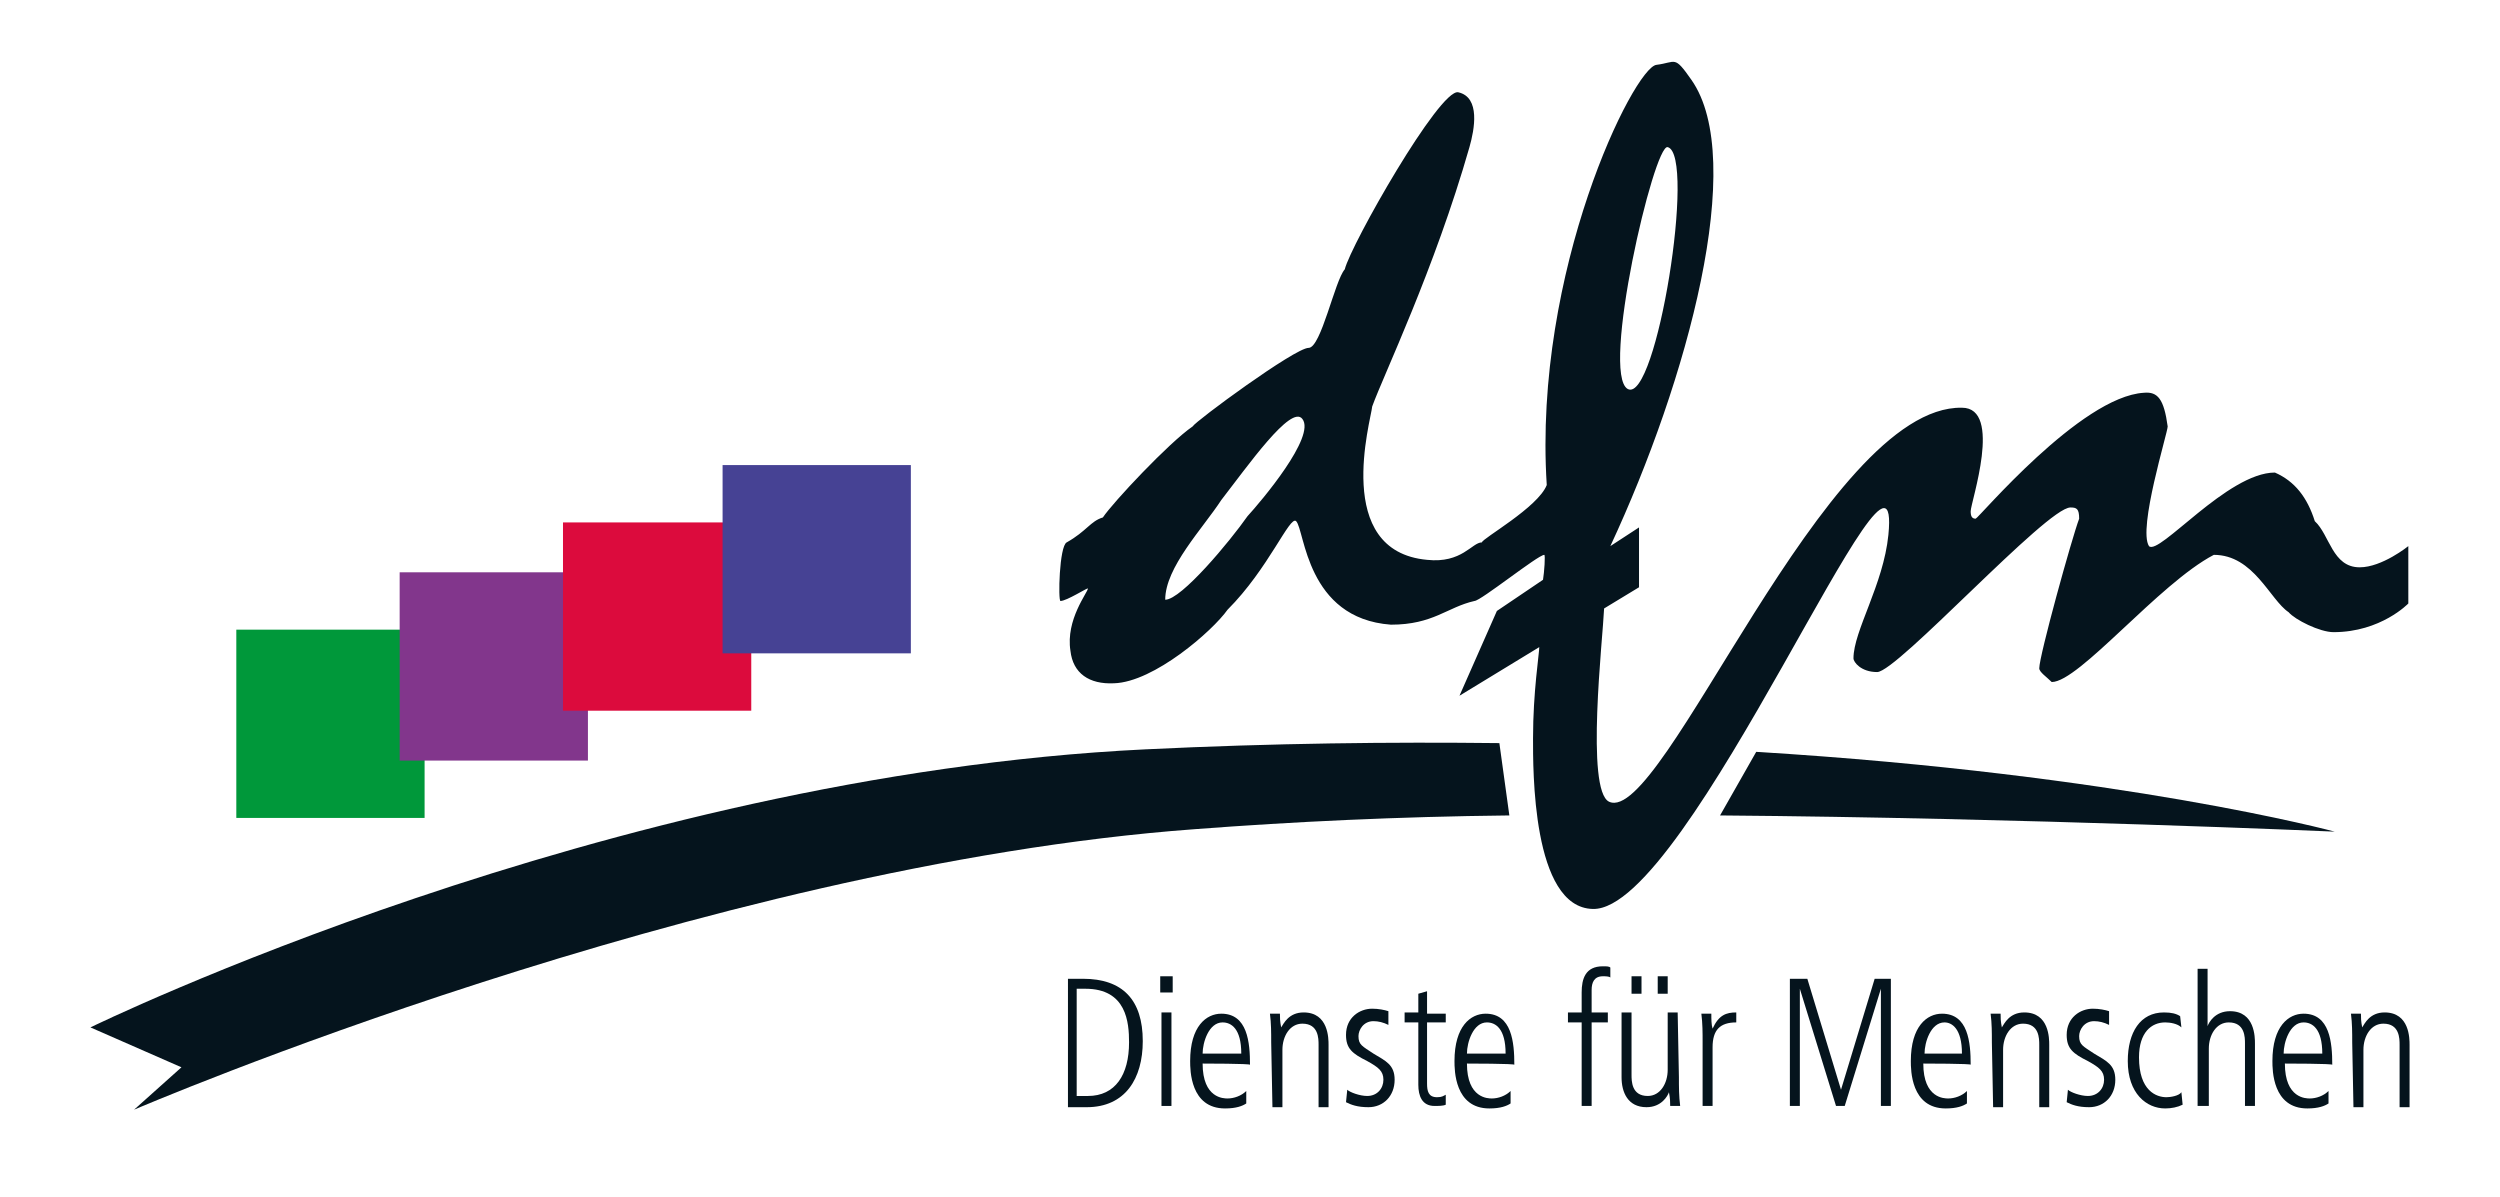 <?xml version="1.0" encoding="utf-8" standalone="no"?><!-- Generator: Adobe Illustrator 25.4.1, SVG Export Plug-In . SVG Version: 6.00 Build 0)  --><svg xmlns="http://www.w3.org/2000/svg" xmlns:xlink="http://www.w3.org/1999/xlink" height="79" id="Ebene_1" style="enable-background:new 0 0 200 96;" version="1.1" viewBox="0 0 200 96" width="165" x="0px" xml:space="preserve" y="0px">
<style type="text/css">
	.st0{fill:#05141D;}
	.st1{fill:#00983A;}
	.st2{fill:#82368C;}
	.st3{fill:#DC0B3D;}
	.st4{fill:#464294;}
</style>
<g>
	<g>
		<g>
			<path class="st0" d="M192.9,43.8c0,0-2.1,1.7-3.9,1.7c-2.2,0-2.4-2.6-3.6-3.7c-0.6-1.9-1.6-3.2-3.2-3.9c-3.8,0-9.3,6.7-10.1,5.9     c-0.9-1.4,1.5-9.1,1.5-9.6c-0.3-2.2-0.8-2.8-1.9-2.7c-5.1,0.3-13.3,10.1-13.5,10.1c-0.3,0-0.4-0.2-0.4-0.6c0-0.7,2.6-8.3-0.7-8.3     c-11-0.2-24,33.6-28.3,31.6c-1.9-0.9-0.5-13.1-0.4-15.5l2.8-1.7v-4.8l-2.3,1.5c6.2-13.3,11-31,6.5-37.4c-1.4-2-1.2-1.4-2.8-1.2     c-1.8,0.2-9.9,16.5-8.8,33.7c-0.7,1.8-5.2,4.3-5.2,4.6c-0.8,0-1.6,1.7-4.4,1.4c-7.6-0.7-4.5-11.2-4.4-12.3c0.9-2.5,5-11,7.8-20.8     c0.4-1.4,0.9-4-0.9-4.4c-1.5-0.3-8.6,12.2-9.1,14.2c-0.8,0.9-1.9,6.3-2.9,6.3c-1.1,0-9.1,5.9-9.3,6.3c-1.9,1.3-6.4,6.1-7.2,7.3     c-1,0.3-1.3,1.1-2.9,2c-0.6,0.3-0.7,4.7-0.5,4.7c0.5,0,2.2-1.1,2.2-1c0,0.3-1.8,2.5-1.4,5c0.2,1.8,1.5,2.7,3.5,2.6     c3.2-0.1,7.9-4.2,9.1-5.9c3.3-3.3,5-7.6,5.5-7.1c0.7,0.7,0.8,7.8,7.6,8.3c3.4,0,4.5-1.4,6.7-1.9c0.5,0,5.1-3.7,5.6-3.7     c0.1,0,0,1.4-0.1,2l-3.7,2.5l-3,6.8l6.4-3.9c0,0.5-0.5,3.6-0.5,7.3c0,2.4-0.1,13.6,4.8,13.7c7.7,0.2,24.9-42,23.7-30     c-0.4,4-2.8,7.7-2.8,9.9c0,0.3,0.6,1.1,1.9,1.1c1.6,0,13.6-13.2,15.5-13.2c0.5,0,0.7,0.1,0.7,0.9c-0.6,1.6-3.2,11-3.2,12     c0,0.3,0.6,0.7,1,1.1c2.2,0,8.6-7.9,13-10.2c3.2,0,4.5,3.6,6,4.6c0.5,0.6,2.5,1.6,3.6,1.6c3.8,0,6-2.3,6-2.3     S192.9,44.2,192.9,43.8z M133.5,11.8c2.3,0.6-0.9,20.6-3.2,19.4C128.1,30,132.4,11.5,133.5,11.8z M99.8,41.4     c-1.4,2-5.3,6.7-6.6,6.7c0-2.6,3-5.7,4.5-8c2.1-2.7,5.6-7.7,6.5-6.5C105.3,35,100.9,40.2,99.8,41.4z"/>
		</g>
	</g>
</g>
<path class="st0" d="M7,82.4c0,0,41.3-20.2,84.6-22.3c10.3-0.5,19.8-0.6,28.4-0.5l0.8,5.8c-9,0.1-17.3,0.5-25.2,1.1  C56.1,69.4,10.5,89,10.5,89l3.8-3.4L7,82.4L7,82.4z"/>
<path class="st0" d="M140.6,60.3c29.4,1.8,46.4,6.4,46.4,6.4s-24.8-1.1-49.3-1.3L140.6,60.3L140.6,60.3z"/>
<polygon class="st1" points="18.7,50.5 33.8,50.5 33.8,65.6 18.7,65.6 "/>
<polygon class="st2" points="31.8,45.9 46.9,45.9 46.9,61 31.8,61 "/>
<polygon class="st3" points="44.9,41.9 60,41.9 60,57 44.9,57 "/>
<polygon class="st4" points="57.7,37.3 72.8,37.3 72.8,52.4 57.7,52.4 "/>
<path class="st0" d="M85.3,78.5h1.3c3.2,0,4.8,1.7,4.8,5c0,3-1.4,5.3-4.5,5.3h-1.5V78.5z M86.1,87.9H87c2.2,0,3.3-1.7,3.3-4.3  c0-1.6-0.2-4.3-3.5-4.3h-0.7V87.9z"/>
<path class="st0" d="M92.8,78.3h1v1.3h-1V78.3z M92.9,81.2h0.8v7.5h-0.8V81.2z"/>
<path class="st0" d="M96.2,85.3c0,2.8,1.7,2.8,2,2.8c0.5,0,1.1-0.2,1.5-0.6l0,1c-0.3,0.2-0.8,0.4-1.7,0.4c-2.8,0-2.8-3.1-2.8-3.8  c0-2.8,1.3-3.8,2.5-3.8c2.1,0,2.3,2.3,2.3,4.1C100.1,85.3,96.2,85.3,96.2,85.3z M99.3,84.5c0-2-0.8-2.5-1.5-2.5  c-1.1,0-1.6,1.6-1.6,2.5H99.3z"/>
<path class="st0" d="M101.7,83.6c0-0.8,0-1.5-0.1-2.3h0.8c0,0.3,0,0.6,0.1,1.1h0c0.2-0.3,0.6-1.2,1.8-1.2c2,0,2,2.1,2,2.6v5h-0.8v-5  c0-0.5,0-1.7-1.3-1.7c-1,0-1.6,1-1.6,2.1v4.6h-0.8L101.7,83.6L101.7,83.6z"/>
<path class="st0" d="M111.1,82.2c-0.4-0.2-0.8-0.3-1.2-0.3c-0.8,0-1.2,0.7-1.2,1.2c0,0.7,0.3,0.8,1.2,1.4c1,0.6,1.7,0.9,1.7,2.1  c0,1.3-0.9,2.2-2.1,2.2c-0.9,0-1.4-0.2-1.8-0.4l0.1-1c0.2,0.2,1,0.5,1.6,0.5c0.8,0,1.3-0.6,1.3-1.3c0-0.7-0.4-1-1.3-1.5  c-1.2-0.6-1.7-1-1.7-2.1c0-1.4,1.1-2.1,2.1-2.1c0.5,0,1,0.1,1.3,0.2L111.1,82.2z"/>
<path class="st0" d="M114.2,79.5v1.8h1.5V82h-1.5v4.9c0,0.6,0.1,1.1,0.8,1.1c0.4,0,0.5-0.1,0.7-0.2v0.8c-0.2,0.1-0.6,0.1-0.9,0.1  c-1,0-1.3-0.8-1.3-1.7V82h-1.1v-0.8h1.1v-1.5L114.2,79.5z"/>
<path class="st0" d="M117.4,85.3c0,2.8,1.7,2.8,2,2.8c0.5,0,1.1-0.2,1.5-0.6l0,1c-0.3,0.2-0.8,0.4-1.7,0.4c-2.8,0-2.8-3.1-2.8-3.8  c0-2.8,1.3-3.8,2.5-3.8c2.1,0,2.3,2.3,2.3,4.1C121.3,85.3,117.4,85.3,117.4,85.3z M120.5,84.5c0-2-0.8-2.5-1.5-2.5  c-1.1,0-1.6,1.6-1.6,2.5H120.5z"/>
<path class="st0" d="M126.6,82h-1.1v-0.8h1.1v-1.6c0-1.1,0.3-2.1,1.7-2.1c0.3,0,0.5,0,0.6,0.1v0.8c-0.1-0.1-0.4-0.1-0.6-0.1  c-0.7,0-0.9,0.5-0.9,1.1v1.8h1.3V82h-1.3v6.7h-0.8C126.6,88.7,126.6,82,126.6,82z"/>
<path class="st0" d="M134.4,86.4c0,0.8,0,1.5,0.1,2.3h-0.8c0-0.3,0-0.6-0.1-1.1h0c-0.1,0.3-0.6,1.2-1.8,1.2c-1.5,0-2-1.2-2-2.4v-5.2  h0.8v5c0,0.5,0,1.7,1.3,1.7c1,0,1.6-1,1.6-2.1v-4.6h0.8L134.4,86.4L134.4,86.4z M130.6,78.3h0.8v1.4h-0.8V78.3z M132.7,78.3h0.8v1.4  h-0.8V78.3z"/>
<path class="st0" d="M136.3,83.6c0-0.8,0-1.5-0.1-2.3h0.8c0,0.4,0,0.9,0.1,1.2h0c0.5-1.1,1.1-1.3,1.9-1.3V82c-1.3,0-1.9,0.6-1.9,2  v4.7h-0.8L136.3,83.6L136.3,83.6z"/>
<path class="st0" d="M143.4,78.5h1.3l2.7,8.9h0l2.7-8.9h1.3v10.2h-0.8v-9.4h0l-2.9,9.4h-0.7l-2.9-9.4h0v9.4h-0.8V78.5z"/>
<path class="st0" d="M154,85.3c0,2.8,1.7,2.8,2,2.8c0.5,0,1.1-0.2,1.5-0.6l0,1c-0.3,0.2-0.8,0.4-1.7,0.4c-2.8,0-2.8-3.1-2.8-3.8  c0-2.8,1.3-3.8,2.5-3.8c2.1,0,2.3,2.3,2.3,4.1C158,85.3,154,85.3,154,85.3z M157.1,84.5c0-2-0.8-2.5-1.4-2.5c-1.1,0-1.6,1.6-1.6,2.5  H157.1z"/>
<path class="st0" d="M159.5,83.6c0-0.8,0-1.5-0.1-2.3h0.8c0,0.3,0,0.6,0.1,1.1h0c0.2-0.3,0.6-1.2,1.8-1.2c2,0,2,2.1,2,2.6v5h-0.8v-5  c0-0.5,0-1.7-1.3-1.7c-1,0-1.6,1-1.6,2.1v4.6h-0.8L159.5,83.6L159.5,83.6z"/>
<path class="st0" d="M168.9,82.2c-0.4-0.2-0.8-0.3-1.2-0.3c-0.8,0-1.2,0.7-1.2,1.2c0,0.7,0.3,0.8,1.2,1.4c1,0.6,1.7,0.9,1.7,2.1  c0,1.3-0.9,2.2-2.1,2.2c-0.9,0-1.4-0.2-1.8-0.4l0.1-1c0.2,0.2,1,0.5,1.6,0.5c0.8,0,1.3-0.6,1.3-1.3c0-0.7-0.4-1-1.3-1.5  c-1.2-0.6-1.7-1-1.7-2.1c0-1.4,1.1-2.1,2.1-2.1c0.5,0,1,0.1,1.3,0.2L168.9,82.2z"/>
<path class="st0" d="M174.7,82.4c-0.3-0.3-0.9-0.4-1.3-0.4c-1.1,0-2.1,0.8-2.1,2.8c0,2.7,1.4,3.2,2.2,3.2c0.3,0,1-0.1,1.2-0.4l0.1,1  c-0.4,0.2-0.9,0.3-1.4,0.3c-1.5,0-3-1.2-3-3.8c0-2.3,1-3.9,2.9-3.9c0.6,0,1,0.1,1.3,0.3L174.7,82.4z"/>
<path class="st0" d="M176,77.7h0.8v4.6h0c0.1-0.3,0.6-1.2,1.8-1.2c2,0,2,2.1,2,2.6v5h-0.8v-5c0-0.5,0-1.7-1.3-1.7  c-1,0-1.6,1-1.6,2.1v4.6H176L176,77.7L176,77.7z"/>
<path class="st0" d="M183,85.3c0,2.8,1.7,2.8,2,2.8c0.5,0,1.1-0.2,1.5-0.6l0,1c-0.3,0.2-0.8,0.4-1.7,0.4c-2.8,0-2.8-3.1-2.8-3.8  c0-2.8,1.3-3.8,2.5-3.8c2.1,0,2.3,2.3,2.3,4.1C186.9,85.3,183,85.3,183,85.3z M186,84.5c0-2-0.8-2.5-1.5-2.5c-1.1,0-1.6,1.6-1.6,2.5  H186z"/>
<path class="st0" d="M188.4,83.6c0-0.8,0-1.5-0.1-2.3h0.8c0,0.3,0,0.6,0.1,1.1h0c0.2-0.3,0.6-1.2,1.8-1.2c2,0,2,2.1,2,2.6v5h-0.8v-5  c0-0.5,0-1.7-1.3-1.7c-1,0-1.6,1-1.6,2.1v4.6h-0.8L188.4,83.6L188.4,83.6z"/>
</svg>